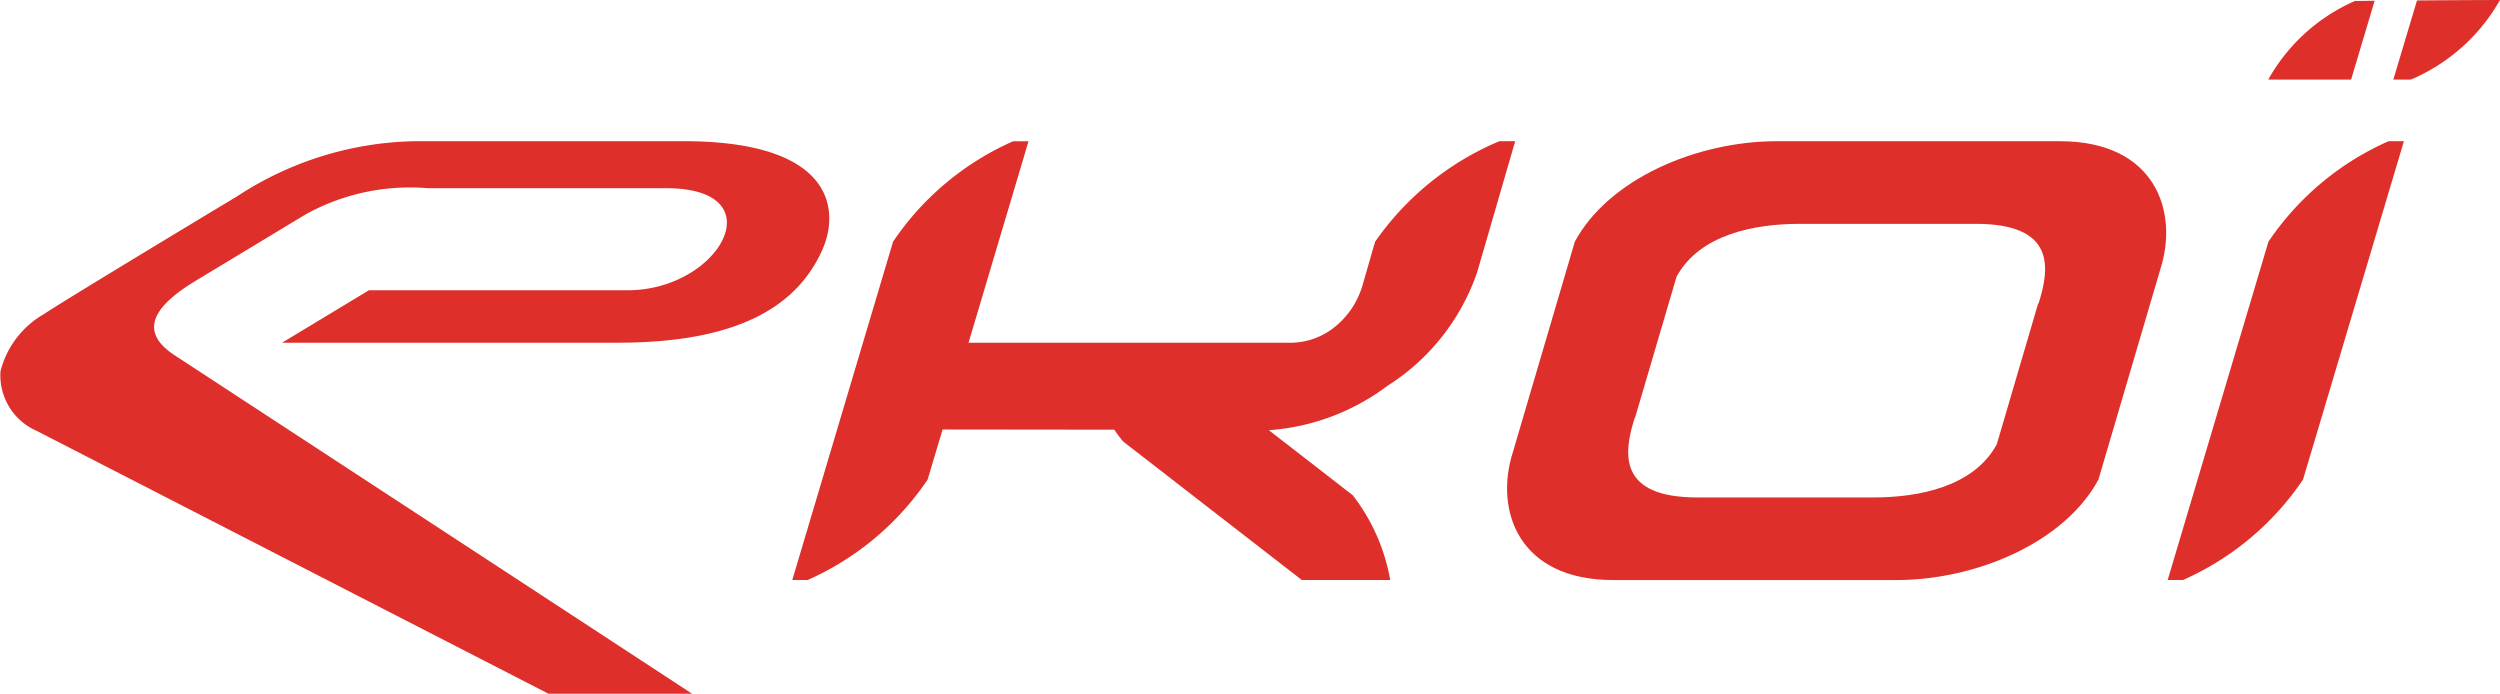 <svg xmlns="http://www.w3.org/2000/svg" viewBox="0 0 64.355 17.858"><defs><style>.cls-1{fill:#de2f2a;}</style></defs><g id="レイヤー_2" data-name="レイヤー 2"><g id="top"><path class="cls-1" d="M.943,11.091l13.176,6.767h3.696C15.186,16.136,11.04,13.426,4.492,9.143c-1.06-.695-.329-1.387.562-1.925L7.857,5.525a5.538,5.538,0,0,1,3.159-.68H17.151c2.84,0,1.375,2.627-.992,2.627H9.497l-2.236,1.35h8.634c2.936,0,4.573-.832,5.27-2.383.452-1.003.334-2.805-3.576-2.805H10.731A8.605,8.605,0,0,0,6.107,5.052C4.88,5.79,1.571,7.786,1.137,8.082A2.365,2.365,0,0,0,.013,9.555,1.558,1.558,0,0,0,.943,11.091Z"/><path class="cls-1" d="M60.522,2.049,61.128.019c-.167.002-.338.005-.505.005a4.727,4.727,0,0,0-2.234,2.025Z"/><path class="cls-1" d="M62.218.012l-.609,2.037h.451A4.784,4.784,0,0,0,64.355,0Q63.284.003,62.218.012Z"/><path class="cls-1" d="M53.028,3.635H45.741c-2.071,0-4.335.975-5.202,2.587l-1.595,5.419.009-.003-.009.003c-.478,1.5.145,3.291,2.584,3.291h7.287c2.071,0,4.337-.977,5.203-2.587l1.595-5.419-.007.002.007-.002C56.091,5.424,55.466,3.635,53.028,3.635Zm-.562,4.178-1.065,3.625c-.597,1.1-2.023,1.367-3.174,1.367H43.691c-2.03,0-1.909-1.114-1.61-2.049l.009-.005,1.067-3.626c.595-1.097,2.021-1.363,3.174-1.363h4.533c2.032,0,1.912,1.112,1.613,2.049Z"/><path class="cls-1" d="M61.486,3.635A7.271,7.271,0,0,0,58.394,6.222l-2.594,8.709H56.192a7.265,7.265,0,0,0,3.093-2.587l2.596-8.709Z"/><path class="cls-1" d="M20.789,14.931a7.271,7.271,0,0,0,3.091-2.587l.385-1.293.002.005,4.418.005c.069.105.145.204.224.302l4.602,3.567h2.276a4.963,4.963,0,0,0-.965-2.182L32.663,11.074A5.748,5.748,0,0,0,35.71,9.936a5.618,5.618,0,0,0,2.315-2.928l.979-3.373h-.407A7.36,7.36,0,0,0,35.398,6.222l-.314,1.087A2.137,2.137,0,0,1,34.235,8.509a1.823,1.823,0,0,1-1.004.314H24.932l1.544-5.187h-.395A7.262,7.262,0,0,0,22.989,6.222l-2.594,8.709Z"/></g></g></svg>